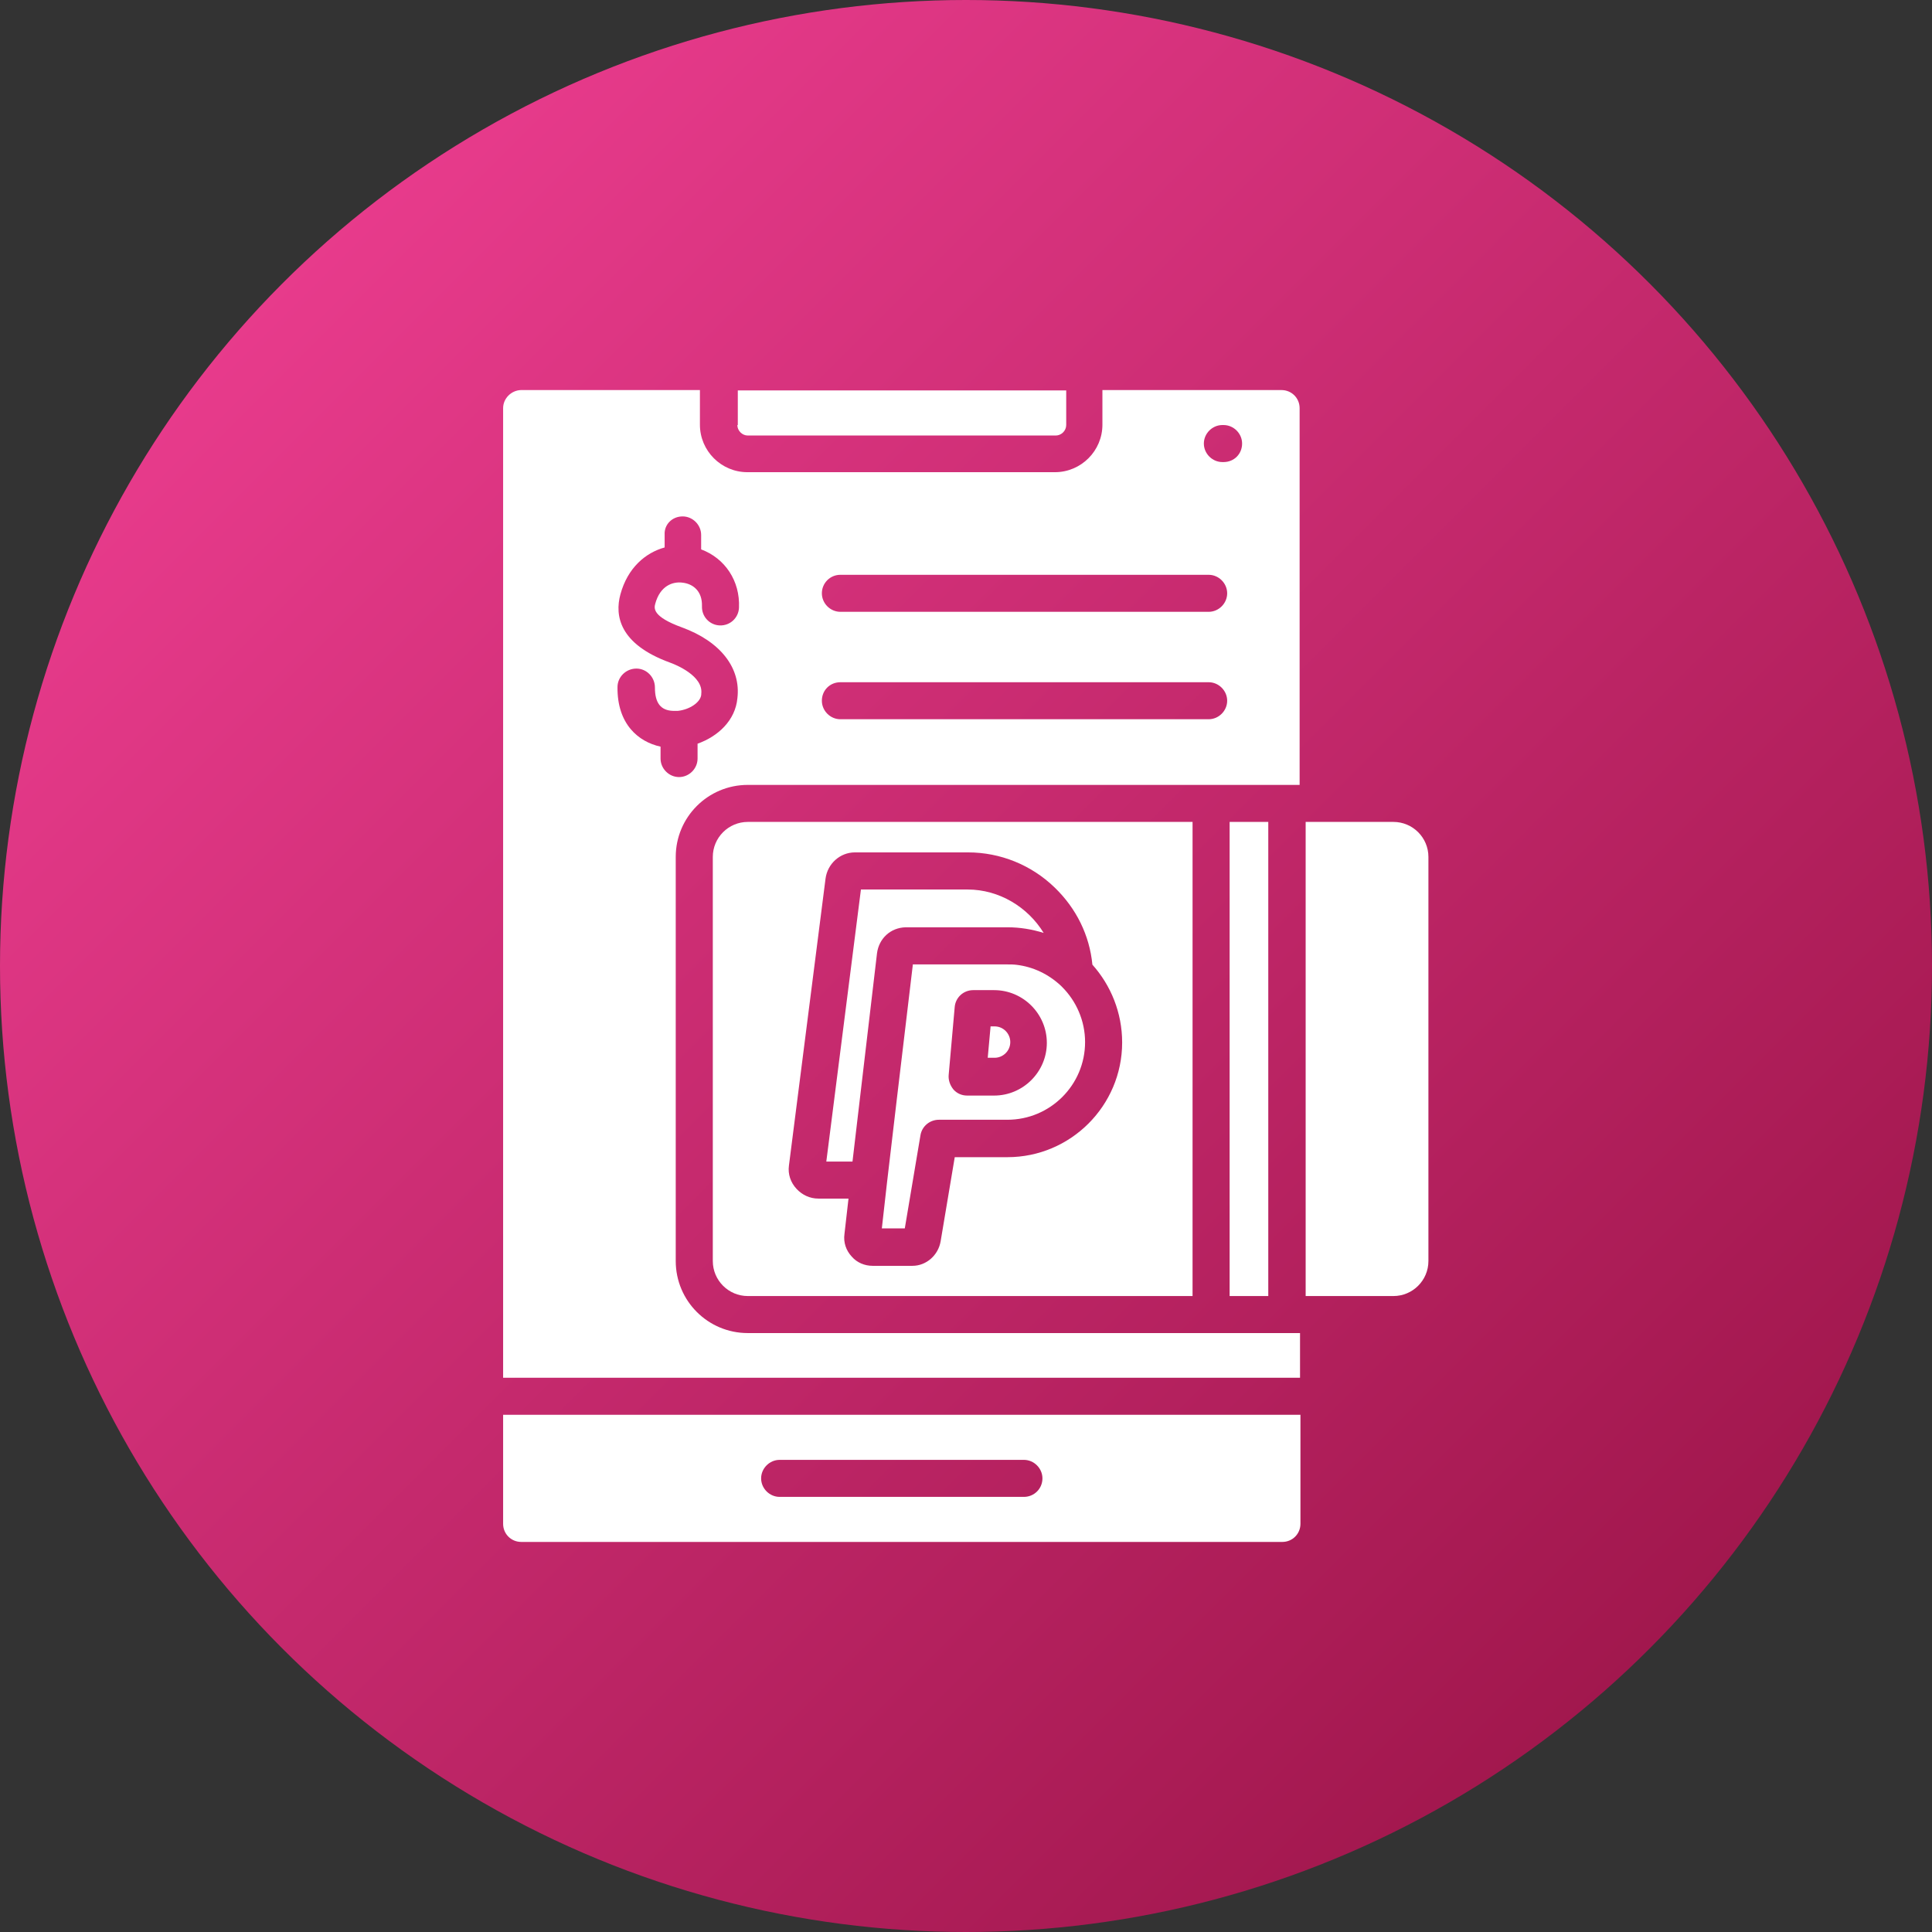 <?xml version="1.0" encoding="UTF-8"?>
<!DOCTYPE svg PUBLIC '-//W3C//DTD SVG 1.0//EN'
          'http://www.w3.org/TR/2001/REC-SVG-20010904/DTD/svg10.dtd'>
<svg height="3778.6" preserveAspectRatio="xMidYMid meet" version="1.0" viewBox="49.6 52.7 3778.6 3778.6" width="3778.6" xmlns="http://www.w3.org/2000/svg" xmlns:xlink="http://www.w3.org/1999/xlink" zoomAndPan="magnify"
><rect x="49.6" y="52.7" width="3778.6" height="3778.6" fill="#333333" stroke="none"/><g
  ><linearGradient gradientTransform="matrix(1 0 0 -1 0 3382.983)" gradientUnits="userSpaceOnUse" id="a" x1="578.648" x2="3299.059" xlink:actuate="onLoad" xlink:show="other" xlink:type="simple" y1="2801.187" y2="80.776"
    ><stop offset="0" stop-color="#e83b8c"
      /><stop offset="1" stop-color="#a1174d"
    /></linearGradient
    ><circle clip-rule="evenodd" cx="1938.9" cy="1942" fill="url(#a)" fill-rule="evenodd" r="1889.3"
    /><g clip-rule="evenodd" fill="#fff" fill-rule="evenodd" id="change1_1"
    ><path d="M1491.7,884c0,11,9.4,20.5,20.5,20.5h602.2c11,0,20.5-9.4,20.5-20.5v-67.7h-642.3V884H1491.7z"
      /><path d="M1384.7,1062.7c19.7,0,36.2,16.5,36.2,36.2v28.3c46.4,17.3,76.4,61.4,74,114.1c-0.8,19.7-17.3,35.4-37.8,34.6 c-19.7-0.8-35.4-17.3-34.6-37.8c0.8-29.9-18.1-43.3-37-45.7c-20.5-3.1-44.9,6.3-54.3,40.9c-2.4,8.7-6.3,25.2,52,46.4 c75.6,27.6,115.7,79.5,108.6,138.5c-3.9,43.3-37.8,74.8-77.9,89v29.1c0,19.7-16.5,36.2-36.2,36.2s-36.2-16.5-36.2-36.2V1513 c-43.3-9.4-85-44.1-84.2-116.5c0-19.7,16.5-36.2,37-36.2c19.7,0,36.2,16.5,36.2,37c0,29.9,11,44.9,35.4,45.7c3.1,0,5.5,0,8.7,0 h0.8c22.8-2.4,44.1-16.5,45.7-31.5v-1.6c4.7-35.4-50.4-57.5-61.4-61.4c-99.2-36.2-107.8-92.1-96.8-133 c14.2-52.7,49.6-81.9,86.6-92.1v-25.2C1348.5,1078.5,1364.2,1062.7,1384.7,1062.7L1384.7,1062.7z M1033.6,851v1896.3h1558.6v-87.4 h-26h-148.8h-905.3c-77.9,0-140.9-63-140.9-140.9v-790.3c0-77.9,63-140.9,140.9-140.9h906.1h148h25.2V851 c0-19.7-15.7-35.4-35.4-35.4h-350.3v67.7c0,51.2-41.7,92.9-92.9,92.9h-601.4c-51.2,0-92.9-41.7-92.9-92.9v-67.7h-350.3 C1049.3,816.3,1033.6,832.1,1033.6,851L1033.6,851z M1693.2,1176.9h720.3c19.7,0,36.2,16.5,36.2,36.2s-16.5,36.2-36.2,36.2h-720.3 c-19.7,0-36.2-16.5-36.2-36.2S1672.8,1176.9,1693.2,1176.9L1693.2,1176.9z M1693.2,1387h720.3c19.7,0,36.2,16.5,36.2,36.2 s-16.5,36.2-36.2,36.2h-720.3c-19.7,0-36.2-16.5-36.2-36.2C1657,1402.8,1672.8,1387,1693.2,1387L1693.2,1387z M2442.7,956.4h-2.4 c-19.7,0-36.2-16.5-36.2-36.2c0-19.7,16.5-36.2,36.2-36.2h2.4c19.7,0,36.2,16.5,36.2,36.2C2478.9,940.7,2463.1,956.4,2442.7,956.4 z"
      /><path d="M2592.2,2819.7H1033.6V3033c0,19.7,15.7,35.4,35.4,35.4h1488.6c19.7,0,35.4-15.7,35.4-35.4v-213.3H2592.2z M2052.2,2980.3h-477.8c-19.7,0-36.2-16.5-36.2-36.2c0-19.7,16.5-36.2,36.2-36.2h477.8c19.7,0,36.2,16.5,36.2,36.2 C2088.4,2964.6,2071.9,2980.3,2052.2,2980.3z"
      /><path d="M2244.3,2091.6c0,123.6-100.8,224.3-224.3,224.3h-103.1l-27.6,164.5c-4.7,27.6-28.3,48-55.1,48h-77.9 c-15.7,0-30.7-6.3-40.9-18.1c-11-11.8-16.5-27.6-14.2-44.1l7.9-69.3h-59c-16.5,0-31.5-7.1-42.5-18.9c-11.8-12.6-17.3-29.1-15-45.7 l71.6-561.3c3.9-29.1,28.3-51.2,57.5-51.2h221.2c63,0,123.6,24.4,169.2,68.5c42.5,40.9,68.5,93.7,74,151.1 C2222.2,1979.8,2244.3,2033.3,2244.3,2091.6L2244.3,2091.6z M1443.7,1728.7V2519c0,37.8,30.7,68.5,68.5,68.5H2382v-927.3h-869.8 C1474.4,1660.2,1443.7,1690.9,1443.7,1728.7z"
      /><path d="M2454.5 1660.2H2530.1V2587.5H2454.5z"
      /><path d="M2603.2,1660.2v927.3h25.2h146.4c37.8,0,68.5-30.7,68.5-68.5v-790.3c0-37.8-30.7-68.5-68.5-68.5h-146.4 L2603.2,1660.2L2603.2,1660.2z"
      /><path d="M1834.9,1939.6l-31.5,264.5l-18.9,160.6l0,0l-10.2,90.5h44.9l30.7-182.6c3.1-17.3,18.1-29.9,36.2-29.9h133.8 c83.4,0,151.9-67.7,151.9-151.9c0-41.7-17.3-80.3-44.9-107.8c-0.8-0.8-1.6-1.6-2.4-2.4c-24.4-22.8-54.3-37-86.6-40.9 c-6.3-0.8-11.8-0.8-18.1-0.8h-185V1939.6z M1905,2155.3l11.8-133c1.6-18.9,17.3-33.1,36.2-33.1h40.9 c56.7,0,103.1,46.4,103.1,103.1c0,56.7-46.4,103.1-103.1,103.1h-52.7c-10.2,0-19.7-3.9-26.8-11.8 C1907.4,2175,1904.2,2164.8,1905,2155.3z"
      /><path d="M1942,1792.4h-208.6l-67.7,532.1h51.2l48-407.8c3.9-28.3,26-49.6,55.9-50.4h199.9c23.6,0,47.2,3.9,70.1,11 C2060.1,1827.1,2004.2,1792.4,1942,1792.4z"
      /><path d="M1986.9,2060.9l-5.5,60.6h13.4c16.5,0,30.7-13.4,30.7-30.7c0-16.5-13.4-30.7-30.7-30.7h-7.9V2060.9z"
    /></g
  ></g
></svg
>
